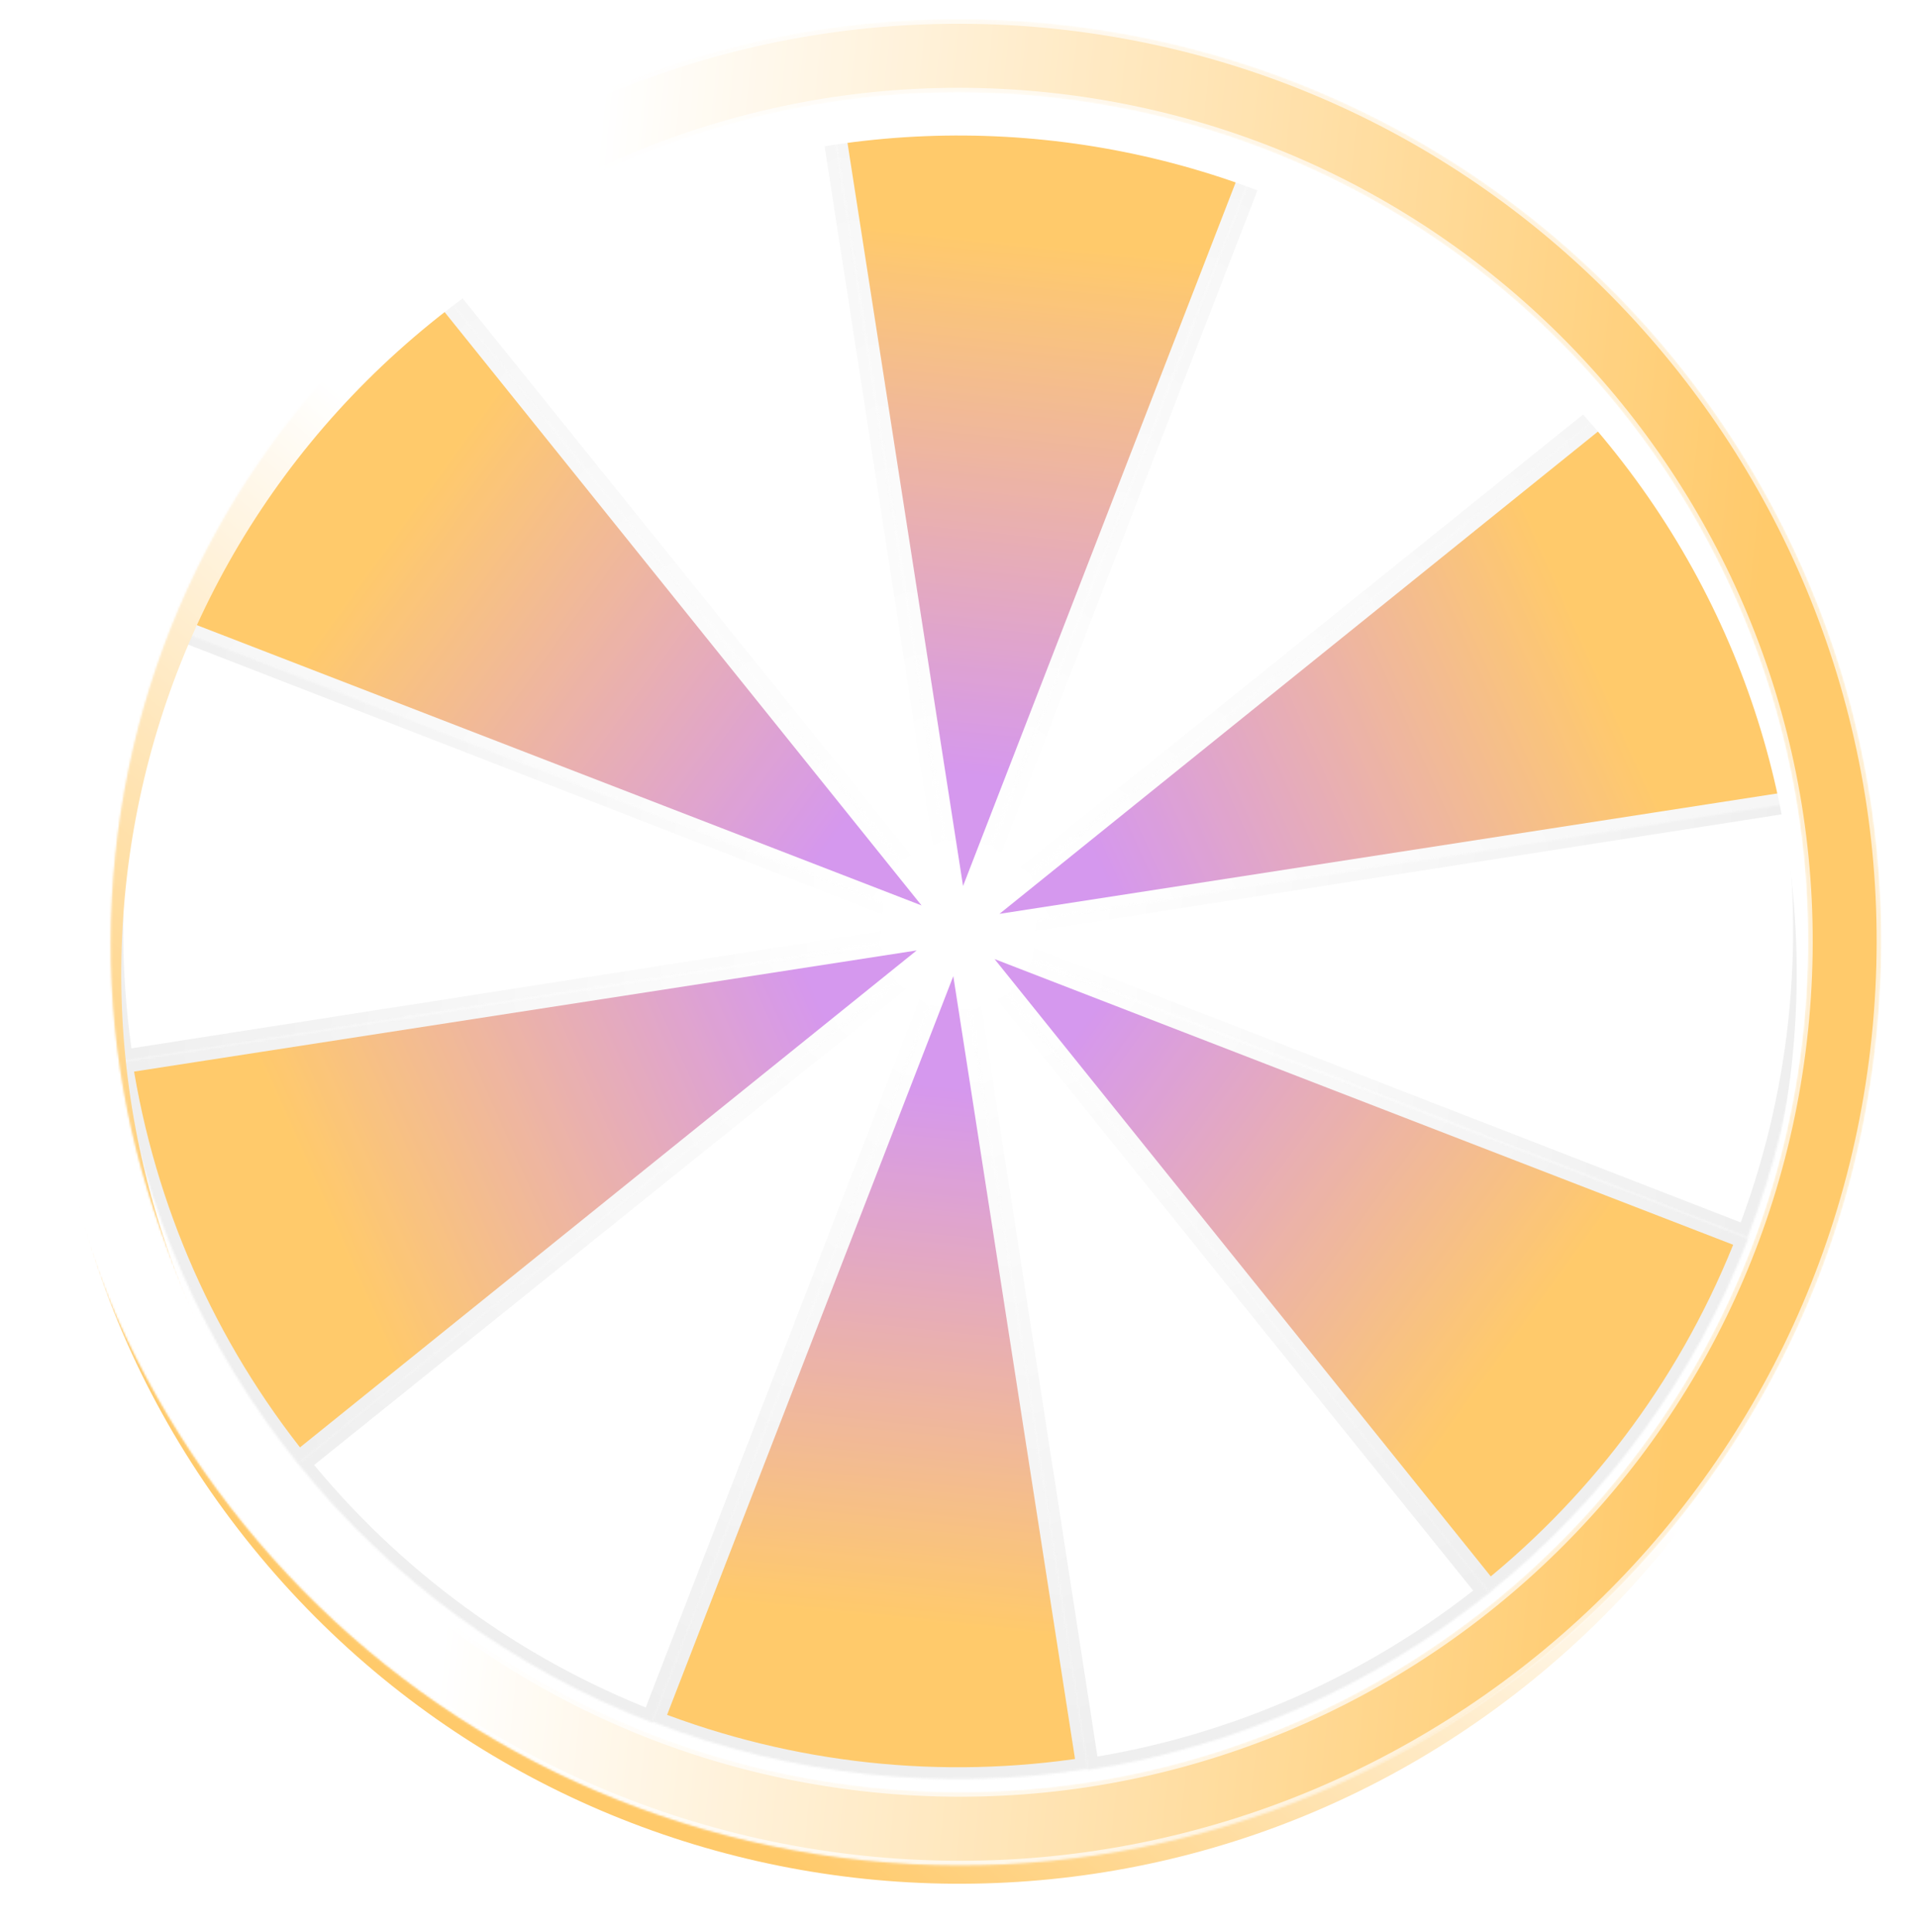 <svg width="904" height="911" viewBox="0 0 904 911" fill="none" xmlns="http://www.w3.org/2000/svg">
<g opacity="0.75">
<mask id="path-1-inside-1_20_420" fill="white">
<path d="M57.342 500.581C46.537 431.108 54.226 360.006 79.633 294.449L451.848 438.975L57.342 500.581Z"/>
</mask>
<path d="M57.342 500.581C46.537 431.108 54.226 360.006 79.633 294.449L451.848 438.975L57.342 500.581Z" fill="white" stroke="url(#paint0_linear_20_420)" stroke-width="11.067" mask="url(#path-1-inside-1_20_420)"/>
<mask id="path-2-inside-2_20_420" fill="white">
<path d="M140.608 690.197C96.508 635.461 67.626 570.062 56.875 500.598L451.799 439.476L140.608 690.197Z"/>
</mask>
<path d="M140.608 690.197C96.508 635.461 67.626 570.062 56.875 500.598L451.799 439.476L140.608 690.197Z" fill="url(#paint1_linear_20_420)" stroke="url(#paint2_linear_20_420)" stroke-width="11.067" mask="url(#path-2-inside-2_20_420)"/>
<mask id="path-3-inside-3_20_420" fill="white">
<path d="M307.662 812.202C242.103 786.849 184.39 744.653 140.348 689.871L451.801 439.476L307.662 812.202Z"/>
</mask>
<path d="M307.662 812.202C242.103 786.849 184.39 744.653 140.348 689.871L451.801 439.476L307.662 812.202Z" fill="white" stroke="url(#paint3_linear_20_420)" stroke-width="11.067" mask="url(#path-3-inside-3_20_420)"/>
<mask id="path-4-inside-4_20_420" fill="white">
<path d="M513.273 833.952C443.883 844.788 372.87 837.108 307.401 811.687L451.846 438.976L513.273 833.952Z"/>
</mask>
<path d="M513.273 833.952C443.883 844.788 372.87 837.108 307.401 811.687L451.846 438.976L513.273 833.952Z" fill="url(#paint4_linear_20_420)" stroke="url(#paint5_linear_20_420)" stroke-width="11.067" mask="url(#path-4-inside-4_20_420)"/>
<mask id="path-5-inside-5_20_420" fill="white">
<path d="M702.504 750.768C647.768 794.868 582.369 823.75 512.905 834.501L451.784 439.578L702.504 750.768Z"/>
</mask>
<path d="M702.504 750.768C647.768 794.868 582.369 823.75 512.905 834.501L451.784 439.578L702.504 750.768Z" fill="white" stroke="url(#paint6_linear_20_420)" stroke-width="11.067" mask="url(#path-5-inside-5_20_420)"/>
<mask id="path-6-inside-6_20_420" fill="white">
<path d="M824.513 583.715C799.16 649.274 756.964 706.987 702.182 751.029L451.787 439.576L824.513 583.715Z"/>
</mask>
<path d="M824.513 583.715C799.16 649.274 756.964 706.987 702.182 751.029L451.787 439.576L824.513 583.715Z" fill="url(#paint7_linear_20_420)" stroke="url(#paint8_linear_20_420)" stroke-width="11.067" mask="url(#path-6-inside-6_20_420)"/>
<mask id="path-7-inside-7_20_420" fill="white">
<path d="M846.359 377.373C857.163 446.846 849.474 517.948 824.068 583.505L451.853 438.979L846.359 377.373Z"/>
</mask>
<path d="M846.359 377.373C857.163 446.846 849.474 517.948 824.068 583.505L451.853 438.979L846.359 377.373Z" fill="white" stroke="url(#paint9_linear_20_420)" stroke-width="11.067" mask="url(#path-7-inside-7_20_420)"/>
<mask id="path-8-inside-8_20_420" fill="white">
<path d="M762.987 188.753C807.087 243.489 835.969 308.888 846.72 378.352L451.797 439.474L762.987 188.753Z"/>
</mask>
<path d="M762.987 188.753C807.087 243.489 835.969 308.888 846.72 378.352L451.797 439.474L762.987 188.753Z" fill="url(#paint10_linear_20_420)" stroke="url(#paint11_linear_20_420)" stroke-width="11.067" mask="url(#path-8-inside-8_20_420)"/>
<mask id="path-9-inside-9_20_420" fill="white">
<path d="M595.936 66.752C661.496 92.105 719.208 134.302 763.251 189.084L451.798 439.478L595.936 66.752Z"/>
</mask>
<path d="M595.936 66.752C661.496 92.105 719.208 134.302 763.251 189.084L451.798 439.478L595.936 66.752Z" fill="white" stroke="url(#paint12_linear_20_420)" stroke-width="11.067" mask="url(#path-9-inside-9_20_420)"/>
<mask id="path-10-inside-10_20_420" fill="white">
<path d="M390.42 44.002C459.81 33.166 530.823 40.846 596.293 66.267L451.848 438.977L390.42 44.002Z"/>
</mask>
<path d="M390.42 44.002C459.81 33.166 530.823 40.846 596.293 66.267L451.848 438.977L390.42 44.002Z" fill="url(#paint13_linear_20_420)" stroke="url(#paint14_linear_20_420)" stroke-width="11.067" mask="url(#path-10-inside-10_20_420)"/>
<mask id="path-11-inside-11_20_420" fill="white">
<path d="M201.077 128.285C255.813 84.185 321.212 55.303 390.676 44.552L451.798 439.475L201.077 128.285Z"/>
</mask>
<path d="M201.077 128.285C255.813 84.185 321.212 55.303 390.676 44.552L451.798 439.475L201.077 128.285Z" fill="white" stroke="url(#paint15_linear_20_420)" stroke-width="11.067" mask="url(#path-11-inside-11_20_420)"/>
<mask id="path-12-inside-12_20_420" fill="white">
<path d="M79.072 295.335C104.425 229.776 146.621 172.063 201.403 128.021L451.798 439.473L79.072 295.335Z"/>
</mask>
<path d="M79.072 295.335C104.425 229.776 146.621 172.063 201.403 128.021L451.798 439.473L79.072 295.335Z" fill="url(#paint16_linear_20_420)" stroke="url(#paint17_linear_20_420)" stroke-width="11.067" mask="url(#path-12-inside-12_20_420)"/>
<g filter="url(#filter0_d_20_420)">
<path d="M119.116 711.828C-30.33 527.853 -2.339 257.562 181.635 108.116C365.61 -41.33 635.901 -13.339 785.348 170.635C934.794 354.61 906.803 624.901 722.828 774.348C538.853 923.794 268.562 895.803 119.116 711.828ZM758.849 192.161C621.291 22.821 372.501 -2.944 203.161 134.614C33.821 272.173 8.056 520.963 145.614 690.303C283.173 859.643 531.963 885.407 701.303 747.849C870.643 610.291 896.407 361.501 758.849 192.161Z" fill="url(#paint18_linear_20_420)"/>
</g>
<mask id="path-14-inside-13_20_420" fill="white">
<path d="M407.586 877.16C168.766 852.428 -4.764 638.556 19.996 399.464C44.756 160.371 258.43 -13.402 497.25 11.329C736.07 36.061 909.6 249.933 884.84 489.026C860.079 728.118 646.406 901.892 407.586 877.16ZM493.684 45.767C273.861 23.002 77.185 182.953 54.394 403.026C31.604 623.099 191.33 819.958 411.152 842.723C630.974 865.487 827.651 705.537 850.442 485.463C873.232 265.39 713.506 68.531 493.684 45.767Z"/>
</mask>
<path d="M407.586 877.16C168.766 852.428 -4.764 638.556 19.996 399.464C44.756 160.371 258.43 -13.402 497.25 11.329C736.07 36.061 909.6 249.933 884.84 489.026C860.079 728.118 646.406 901.892 407.586 877.16ZM493.684 45.767C273.861 23.002 77.185 182.953 54.394 403.026C31.604 623.099 191.33 819.958 411.152 842.723C630.974 865.487 827.651 705.537 850.442 485.463C873.232 265.39 713.506 68.531 493.684 45.767Z" fill="url(#paint19_linear_20_420)" stroke="white" stroke-opacity="0.7" stroke-width="4.427" mask="url(#path-14-inside-13_20_420)"/>
</g>
<defs>
<filter id="filter0_d_20_420" x="0.913" y="7.619" width="902.638" height="902.638" filterUnits="userSpaceOnUse" color-interpolation-filters="sRGB">
<feFlood flood-opacity="0" result="BackgroundImageFix"/>
<feColorMatrix in="SourceAlpha" type="matrix" values="0 0 0 0 0 0 0 0 0 0 0 0 0 0 0 0 0 0 127 0" result="hardAlpha"/>
<feOffset dy="17.707"/>
<feGaussianBlur stdDeviation="11.067"/>
<feComposite in2="hardAlpha" operator="out"/>
<feColorMatrix type="matrix" values="0 0 0 0 0 0 0 0 0 0 0 0 0 0 0 0 0 0 0.2 0"/>
<feBlend mode="normal" in2="BackgroundImageFix" result="effect1_dropShadow_20_420"/>
<feBlend mode="normal" in="SourceGraphic" in2="effect1_dropShadow_20_420" result="shape"/>
</filter>
<linearGradient id="paint0_linear_20_420" x1="54.98" y1="397.566" x2="424.216" y2="436.093" gradientUnits="userSpaceOnUse">
<stop stop-color="#E9E9E9"/>
<stop offset="1" stop-color="white"/>
</linearGradient>
<linearGradient id="paint1_linear_20_420" x1="154.111" y1="572.285" x2="384.722" y2="469.402" gradientUnits="userSpaceOnUse">
<stop stop-color="#FFB83A"/>
<stop offset="1" stop-color="#C775E8"/>
</linearGradient>
<linearGradient id="paint2_linear_20_420" x1="87.058" y1="602.2" x2="426.404" y2="450.806" gradientUnits="userSpaceOnUse">
<stop stop-color="#E9E9E9"/>
<stop offset="1" stop-color="white"/>
</linearGradient>
<linearGradient id="paint3_linear_20_420" x1="217.288" y1="762.77" x2="435.474" y2="461.986" gradientUnits="userSpaceOnUse">
<stop stop-color="#E9E9E9"/>
<stop offset="1" stop-color="white"/>
</linearGradient>
<linearGradient id="paint4_linear_20_420" x1="418.007" y1="763.292" x2="444.221" y2="512.053" gradientUnits="userSpaceOnUse">
<stop stop-color="#FFB83A"/>
<stop offset="1" stop-color="#C775E8"/>
</linearGradient>
<linearGradient id="paint5_linear_20_420" x1="410.384" y1="836.343" x2="448.959" y2="466.643" gradientUnits="userSpaceOnUse">
<stop stop-color="#E9E9E9"/>
<stop offset="1" stop-color="white"/>
</linearGradient>
<linearGradient id="paint6_linear_20_420" x1="614.507" y1="804.319" x2="463.114" y2="464.972" gradientUnits="userSpaceOnUse">
<stop stop-color="#E9E9E9"/>
<stop offset="1" stop-color="white"/>
</linearGradient>
<linearGradient id="paint7_linear_20_420" x1="715.646" y1="630.976" x2="511.242" y2="482.703" gradientUnits="userSpaceOnUse">
<stop stop-color="#FFB83A"/>
<stop offset="1" stop-color="#C775E8"/>
</linearGradient>
<linearGradient id="paint8_linear_20_420" x1="775.08" y1="674.089" x2="474.296" y2="455.903" gradientUnits="userSpaceOnUse">
<stop stop-color="#E9E9E9"/>
<stop offset="1" stop-color="white"/>
</linearGradient>
<linearGradient id="paint9_linear_20_420" x1="848.721" y1="480.388" x2="479.484" y2="441.862" gradientUnits="userSpaceOnUse">
<stop stop-color="#E9E9E9"/>
<stop offset="1" stop-color="white"/>
</linearGradient>
<linearGradient id="paint10_linear_20_420" x1="749.484" y1="306.665" x2="518.873" y2="409.548" gradientUnits="userSpaceOnUse">
<stop stop-color="#FFB83A"/>
<stop offset="1" stop-color="#C775E8"/>
</linearGradient>
<linearGradient id="paint11_linear_20_420" x1="816.538" y1="276.75" x2="477.191" y2="428.144" gradientUnits="userSpaceOnUse">
<stop stop-color="#F2F2F2"/>
<stop offset="1" stop-color="white"/>
</linearGradient>
<linearGradient id="paint12_linear_20_420" x1="686.311" y1="116.185" x2="468.125" y2="416.969" gradientUnits="userSpaceOnUse">
<stop stop-color="#F2F2F2"/>
<stop offset="1" stop-color="white"/>
</linearGradient>
<linearGradient id="paint13_linear_20_420" x1="485.687" y1="114.662" x2="459.472" y2="365.9" gradientUnits="userSpaceOnUse">
<stop stop-color="#FFB83A"/>
<stop offset="1" stop-color="#C775E8"/>
</linearGradient>
<linearGradient id="paint14_linear_20_420" x1="493.309" y1="41.61" x2="454.734" y2="411.311" gradientUnits="userSpaceOnUse">
<stop stop-color="#F2F2F2"/>
<stop offset="1" stop-color="white"/>
</linearGradient>
<linearGradient id="paint15_linear_20_420" x1="289.074" y1="74.734" x2="440.468" y2="414.081" gradientUnits="userSpaceOnUse">
<stop stop-color="#F2F2F2"/>
<stop offset="1" stop-color="white"/>
</linearGradient>
<linearGradient id="paint16_linear_20_420" x1="187.938" y1="248.073" x2="392.343" y2="396.346" gradientUnits="userSpaceOnUse">
<stop stop-color="#FFB83A"/>
<stop offset="1" stop-color="#C775E8"/>
</linearGradient>
<linearGradient id="paint17_linear_20_420" x1="128.505" y1="204.96" x2="429.289" y2="423.146" gradientUnits="userSpaceOnUse">
<stop stop-color="#F2F2F2"/>
<stop offset="1" stop-color="white"/>
</linearGradient>
<linearGradient id="paint18_linear_20_420" x1="233.562" y1="741.916" x2="486.019" y2="444.341" gradientUnits="userSpaceOnUse">
<stop stop-color="#FFB83A"/>
<stop offset="1" stop-color="white"/>
</linearGradient>
<linearGradient id="paint19_linear_20_420" x1="808.172" y1="481.086" x2="245.323" y2="422.798" gradientUnits="userSpaceOnUse">
<stop stop-color="#FFB83A"/>
<stop offset="1" stop-color="white"/>
</linearGradient>
</defs>
</svg>
